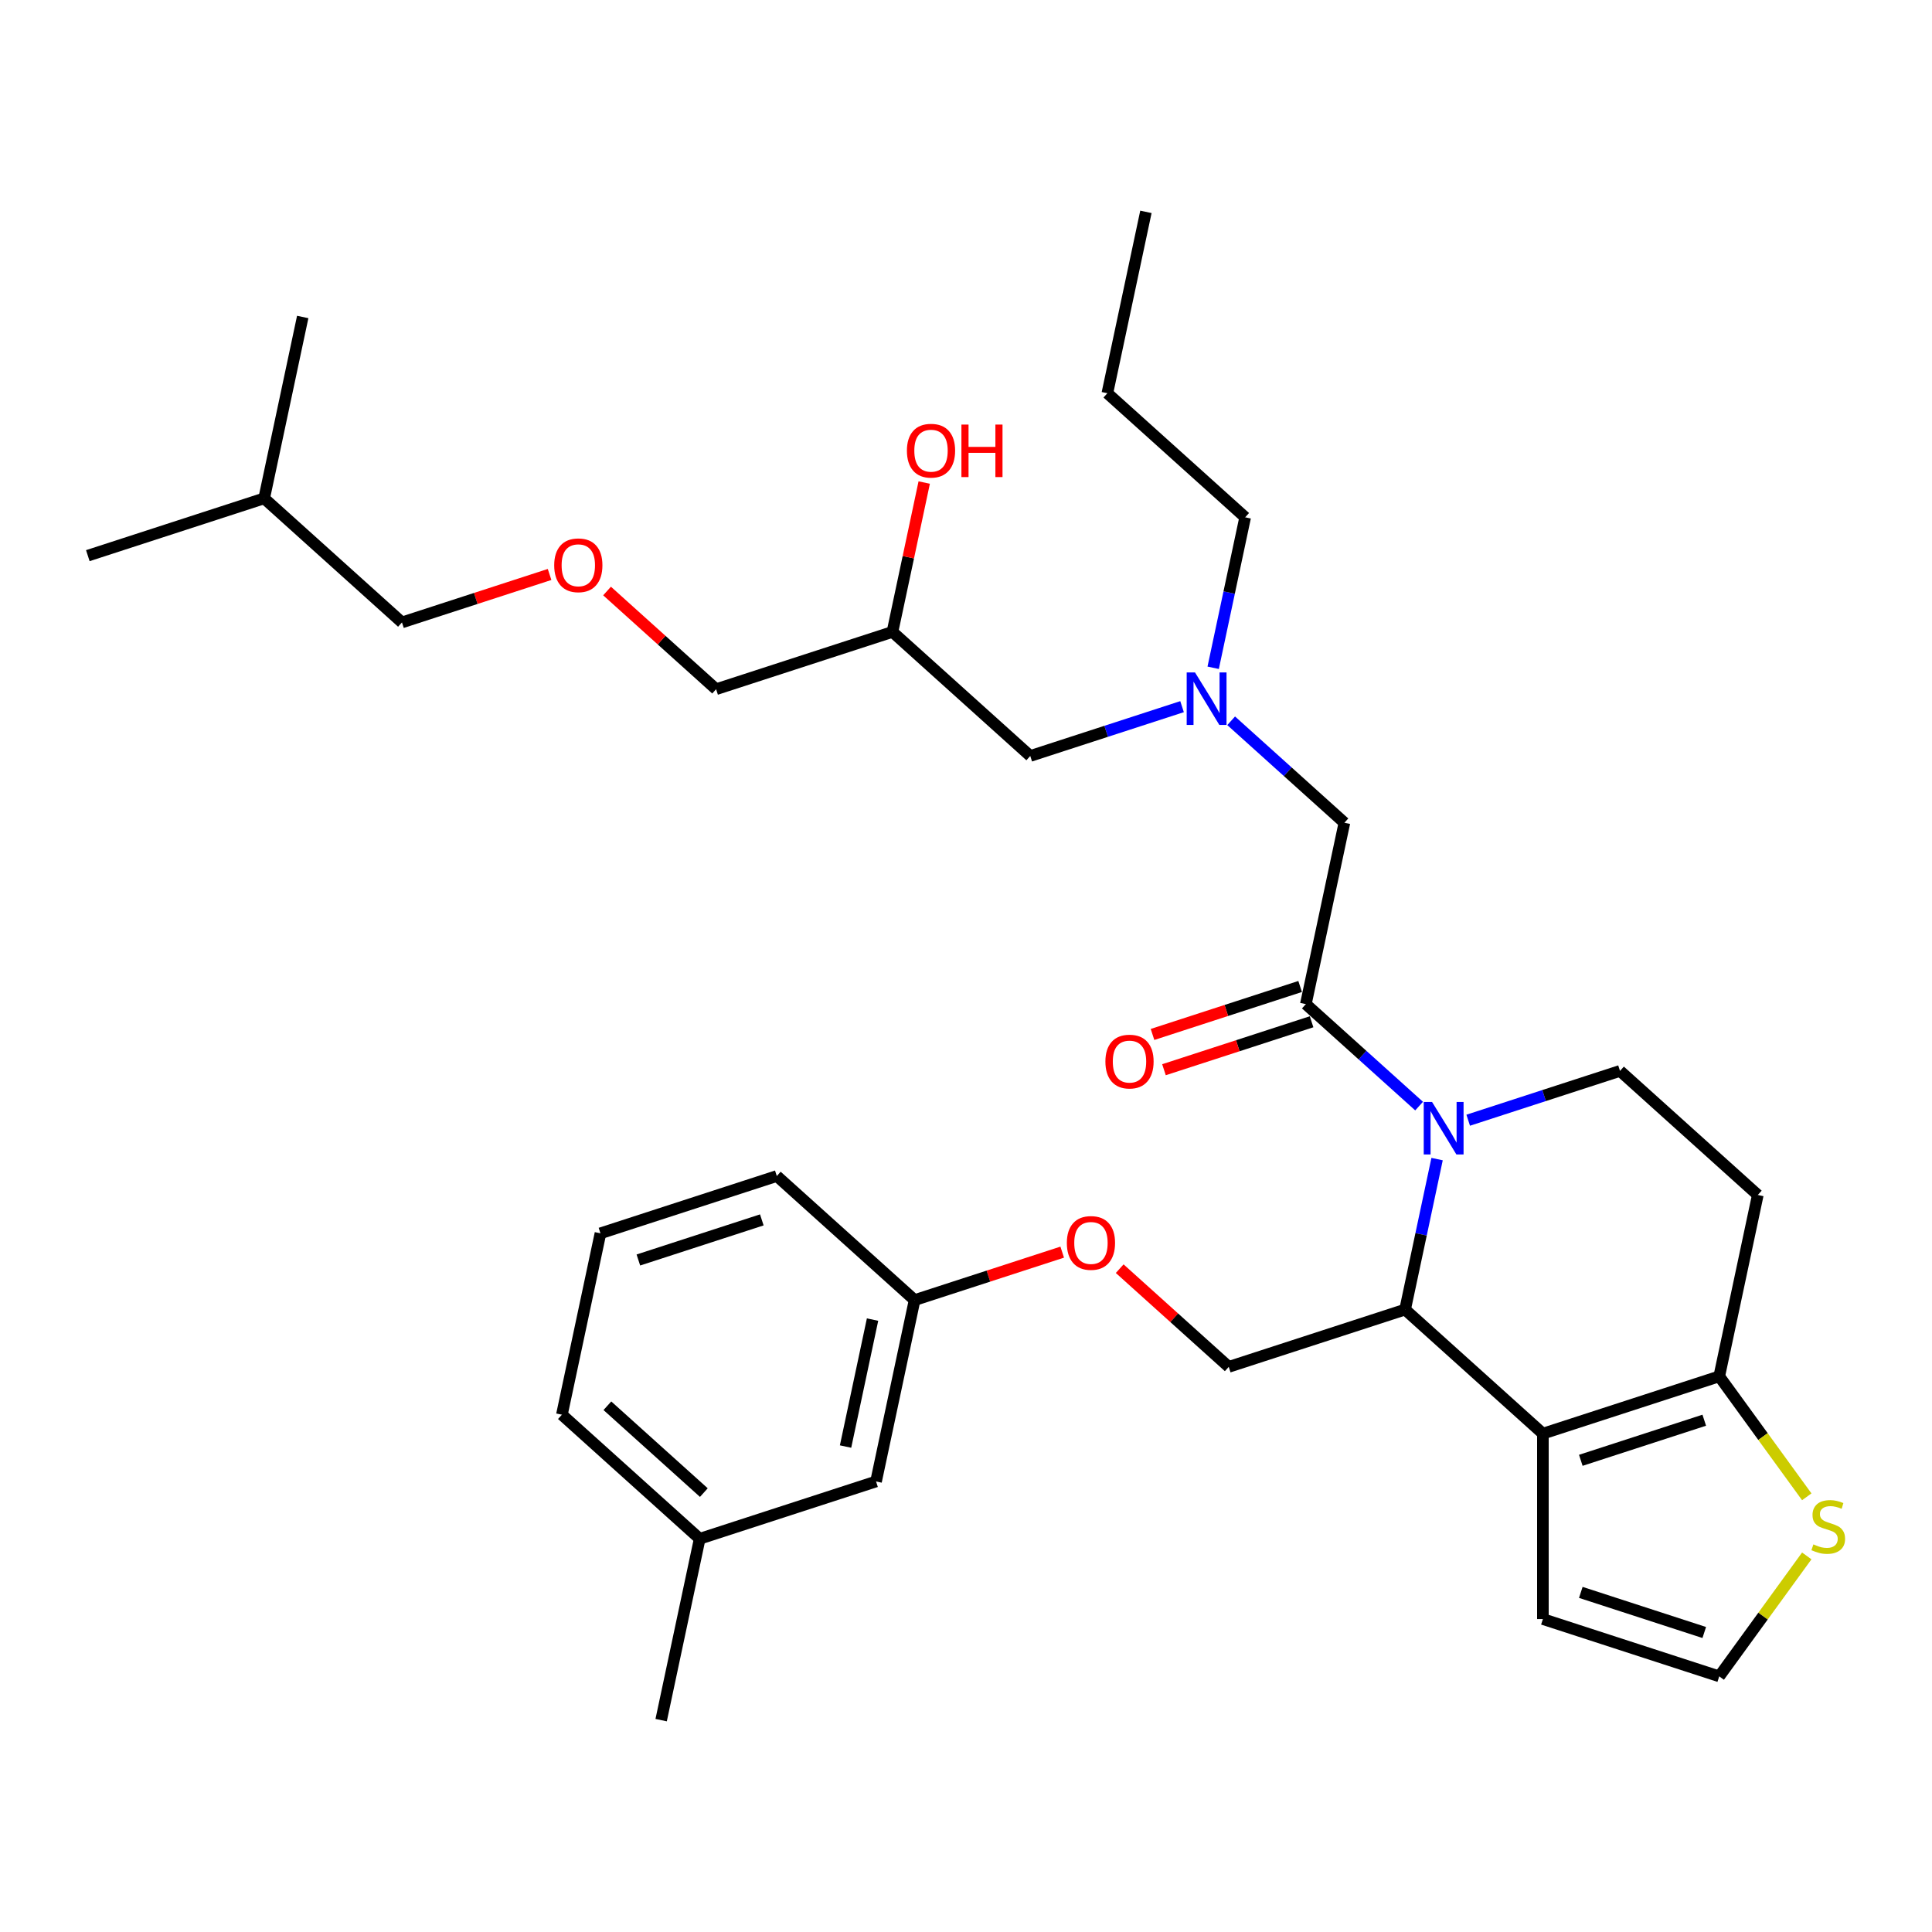 <?xml version='1.0' encoding='iso-8859-1'?>
<svg version='1.1' baseProfile='full'
              xmlns='http://www.w3.org/2000/svg'
                      xmlns:rdkit='http://www.rdkit.org/xml'
                      xmlns:xlink='http://www.w3.org/1999/xlink'
                  xml:space='preserve'
width='1000px' height='1000px' viewBox='0 0 1000 1000'>
<!-- END OF HEADER -->
<rect style='opacity:1.0;fill:#FFFFFF;stroke:none' width='1000' height='1000' x='0' y='0'> </rect>
<path class='bond-0' d='M 627.937,345.645 L 636.215,306.701' style='fill:none;fill-rule:evenodd;stroke:#0000FF;stroke-width:6px;stroke-linecap:butt;stroke-linejoin:miter;stroke-opacity:1' />
<path class='bond-0' d='M 636.215,306.701 L 644.493,267.756' style='fill:none;fill-rule:evenodd;stroke:#000000;stroke-width:6px;stroke-linecap:butt;stroke-linejoin:miter;stroke-opacity:1' />
<path class='bond-1' d='M 611.831,365.763 L 572.546,378.528' style='fill:none;fill-rule:evenodd;stroke:#0000FF;stroke-width:6px;stroke-linecap:butt;stroke-linejoin:miter;stroke-opacity:1' />
<path class='bond-1' d='M 572.546,378.528 L 533.26,391.293' style='fill:none;fill-rule:evenodd;stroke:#000000;stroke-width:6px;stroke-linecap:butt;stroke-linejoin:miter;stroke-opacity:1' />
<path class='bond-2' d='M 637.245,373.076 L 666.554,399.466' style='fill:none;fill-rule:evenodd;stroke:#0000FF;stroke-width:6px;stroke-linecap:butt;stroke-linejoin:miter;stroke-opacity:1' />
<path class='bond-2' d='M 666.554,399.466 L 695.862,425.855' style='fill:none;fill-rule:evenodd;stroke:#000000;stroke-width:6px;stroke-linecap:butt;stroke-linejoin:miter;stroke-opacity:1' />
<path class='bond-3' d='M 533.26,391.293 L 461.936,327.073' style='fill:none;fill-rule:evenodd;stroke:#000000;stroke-width:6px;stroke-linecap:butt;stroke-linejoin:miter;stroke-opacity:1' />
<path class='bond-4' d='M 461.936,327.073 L 470.153,288.416' style='fill:none;fill-rule:evenodd;stroke:#000000;stroke-width:6px;stroke-linecap:butt;stroke-linejoin:miter;stroke-opacity:1' />
<path class='bond-4' d='M 470.153,288.416 L 478.37,249.76' style='fill:none;fill-rule:evenodd;stroke:#FF0000;stroke-width:6px;stroke-linecap:butt;stroke-linejoin:miter;stroke-opacity:1' />
<path class='bond-5' d='M 461.936,327.073 L 370.658,356.731' style='fill:none;fill-rule:evenodd;stroke:#000000;stroke-width:6px;stroke-linecap:butt;stroke-linejoin:miter;stroke-opacity:1' />
<path class='bond-6' d='M 370.658,356.731 L 342.434,331.318' style='fill:none;fill-rule:evenodd;stroke:#000000;stroke-width:6px;stroke-linecap:butt;stroke-linejoin:miter;stroke-opacity:1' />
<path class='bond-6' d='M 342.434,331.318 L 314.211,305.905' style='fill:none;fill-rule:evenodd;stroke:#FF0000;stroke-width:6px;stroke-linecap:butt;stroke-linejoin:miter;stroke-opacity:1' />
<path class='bond-7' d='M 284.458,297.344 L 246.257,309.756' style='fill:none;fill-rule:evenodd;stroke:#FF0000;stroke-width:6px;stroke-linecap:butt;stroke-linejoin:miter;stroke-opacity:1' />
<path class='bond-7' d='M 246.257,309.756 L 208.056,322.169' style='fill:none;fill-rule:evenodd;stroke:#000000;stroke-width:6px;stroke-linecap:butt;stroke-linejoin:miter;stroke-opacity:1' />
<path class='bond-8' d='M 208.056,322.169 L 136.733,257.948' style='fill:none;fill-rule:evenodd;stroke:#000000;stroke-width:6px;stroke-linecap:butt;stroke-linejoin:miter;stroke-opacity:1' />
<path class='bond-9' d='M 644.493,267.756 L 573.169,203.536' style='fill:none;fill-rule:evenodd;stroke:#000000;stroke-width:6px;stroke-linecap:butt;stroke-linejoin:miter;stroke-opacity:1' />
<path class='bond-10' d='M 573.169,203.536 L 593.123,109.658' style='fill:none;fill-rule:evenodd;stroke:#000000;stroke-width:6px;stroke-linecap:butt;stroke-linejoin:miter;stroke-opacity:1' />
<path class='bond-11' d='M 743.833,599.943 L 735.555,638.887' style='fill:none;fill-rule:evenodd;stroke:#0000FF;stroke-width:6px;stroke-linecap:butt;stroke-linejoin:miter;stroke-opacity:1' />
<path class='bond-11' d='M 735.555,638.887 L 727.277,677.831' style='fill:none;fill-rule:evenodd;stroke:#000000;stroke-width:6px;stroke-linecap:butt;stroke-linejoin:miter;stroke-opacity:1' />
<path class='bond-12' d='M 734.524,572.512 L 705.216,546.122' style='fill:none;fill-rule:evenodd;stroke:#0000FF;stroke-width:6px;stroke-linecap:butt;stroke-linejoin:miter;stroke-opacity:1' />
<path class='bond-12' d='M 705.216,546.122 L 675.907,519.733' style='fill:none;fill-rule:evenodd;stroke:#000000;stroke-width:6px;stroke-linecap:butt;stroke-linejoin:miter;stroke-opacity:1' />
<path class='bond-13' d='M 759.938,579.824 L 799.224,567.06' style='fill:none;fill-rule:evenodd;stroke:#0000FF;stroke-width:6px;stroke-linecap:butt;stroke-linejoin:miter;stroke-opacity:1' />
<path class='bond-13' d='M 799.224,567.06 L 838.509,554.295' style='fill:none;fill-rule:evenodd;stroke:#000000;stroke-width:6px;stroke-linecap:butt;stroke-linejoin:miter;stroke-opacity:1' />
<path class='bond-14' d='M 672.942,510.605 L 634.741,523.017' style='fill:none;fill-rule:evenodd;stroke:#000000;stroke-width:6px;stroke-linecap:butt;stroke-linejoin:miter;stroke-opacity:1' />
<path class='bond-14' d='M 634.741,523.017 L 596.54,535.43' style='fill:none;fill-rule:evenodd;stroke:#FF0000;stroke-width:6px;stroke-linecap:butt;stroke-linejoin:miter;stroke-opacity:1' />
<path class='bond-14' d='M 678.873,528.861 L 640.672,541.273' style='fill:none;fill-rule:evenodd;stroke:#000000;stroke-width:6px;stroke-linecap:butt;stroke-linejoin:miter;stroke-opacity:1' />
<path class='bond-14' d='M 640.672,541.273 L 602.471,553.685' style='fill:none;fill-rule:evenodd;stroke:#FF0000;stroke-width:6px;stroke-linecap:butt;stroke-linejoin:miter;stroke-opacity:1' />
<path class='bond-15' d='M 675.907,519.733 L 695.862,425.855' style='fill:none;fill-rule:evenodd;stroke:#000000;stroke-width:6px;stroke-linecap:butt;stroke-linejoin:miter;stroke-opacity:1' />
<path class='bond-16' d='M 727.277,677.831 L 798.6,742.052' style='fill:none;fill-rule:evenodd;stroke:#000000;stroke-width:6px;stroke-linecap:butt;stroke-linejoin:miter;stroke-opacity:1' />
<path class='bond-17' d='M 727.277,677.831 L 635.999,707.489' style='fill:none;fill-rule:evenodd;stroke:#000000;stroke-width:6px;stroke-linecap:butt;stroke-linejoin:miter;stroke-opacity:1' />
<path class='bond-18' d='M 838.509,554.295 L 909.833,618.515' style='fill:none;fill-rule:evenodd;stroke:#000000;stroke-width:6px;stroke-linecap:butt;stroke-linejoin:miter;stroke-opacity:1' />
<path class='bond-19' d='M 909.833,618.515 L 889.879,712.394' style='fill:none;fill-rule:evenodd;stroke:#000000;stroke-width:6px;stroke-linecap:butt;stroke-linejoin:miter;stroke-opacity:1' />
<path class='bond-20' d='M 798.6,742.052 L 889.879,712.394' style='fill:none;fill-rule:evenodd;stroke:#000000;stroke-width:6px;stroke-linecap:butt;stroke-linejoin:miter;stroke-opacity:1' />
<path class='bond-20' d='M 818.224,755.858 L 882.118,735.098' style='fill:none;fill-rule:evenodd;stroke:#000000;stroke-width:6px;stroke-linecap:butt;stroke-linejoin:miter;stroke-opacity:1' />
<path class='bond-21' d='M 798.6,742.052 L 798.6,838.027' style='fill:none;fill-rule:evenodd;stroke:#000000;stroke-width:6px;stroke-linecap:butt;stroke-linejoin:miter;stroke-opacity:1' />
<path class='bond-22' d='M 889.879,712.394 L 912.528,743.568' style='fill:none;fill-rule:evenodd;stroke:#000000;stroke-width:6px;stroke-linecap:butt;stroke-linejoin:miter;stroke-opacity:1' />
<path class='bond-22' d='M 912.528,743.568 L 935.178,774.742' style='fill:none;fill-rule:evenodd;stroke:#CCCC00;stroke-width:6px;stroke-linecap:butt;stroke-linejoin:miter;stroke-opacity:1' />
<path class='bond-23' d='M 935.178,805.336 L 912.528,836.511' style='fill:none;fill-rule:evenodd;stroke:#CCCC00;stroke-width:6px;stroke-linecap:butt;stroke-linejoin:miter;stroke-opacity:1' />
<path class='bond-23' d='M 912.528,836.511 L 889.879,867.685' style='fill:none;fill-rule:evenodd;stroke:#000000;stroke-width:6px;stroke-linecap:butt;stroke-linejoin:miter;stroke-opacity:1' />
<path class='bond-24' d='M 889.879,867.685 L 798.6,838.027' style='fill:none;fill-rule:evenodd;stroke:#000000;stroke-width:6px;stroke-linecap:butt;stroke-linejoin:miter;stroke-opacity:1' />
<path class='bond-24' d='M 882.118,844.981 L 818.224,824.22' style='fill:none;fill-rule:evenodd;stroke:#000000;stroke-width:6px;stroke-linecap:butt;stroke-linejoin:miter;stroke-opacity:1' />
<path class='bond-25' d='M 362.164,796.464 L 290.841,732.244' style='fill:none;fill-rule:evenodd;stroke:#000000;stroke-width:6px;stroke-linecap:butt;stroke-linejoin:miter;stroke-opacity:1' />
<path class='bond-25' d='M 364.31,772.566 L 314.383,727.612' style='fill:none;fill-rule:evenodd;stroke:#000000;stroke-width:6px;stroke-linecap:butt;stroke-linejoin:miter;stroke-opacity:1' />
<path class='bond-26' d='M 362.164,796.464 L 453.442,766.806' style='fill:none;fill-rule:evenodd;stroke:#000000;stroke-width:6px;stroke-linecap:butt;stroke-linejoin:miter;stroke-opacity:1' />
<path class='bond-27' d='M 362.164,796.464 L 342.21,890.342' style='fill:none;fill-rule:evenodd;stroke:#000000;stroke-width:6px;stroke-linecap:butt;stroke-linejoin:miter;stroke-opacity:1' />
<path class='bond-28' d='M 579.551,656.664 L 607.775,682.077' style='fill:none;fill-rule:evenodd;stroke:#FF0000;stroke-width:6px;stroke-linecap:butt;stroke-linejoin:miter;stroke-opacity:1' />
<path class='bond-28' d='M 607.775,682.077 L 635.999,707.489' style='fill:none;fill-rule:evenodd;stroke:#000000;stroke-width:6px;stroke-linecap:butt;stroke-linejoin:miter;stroke-opacity:1' />
<path class='bond-29' d='M 549.799,648.103 L 511.598,660.515' style='fill:none;fill-rule:evenodd;stroke:#FF0000;stroke-width:6px;stroke-linecap:butt;stroke-linejoin:miter;stroke-opacity:1' />
<path class='bond-29' d='M 511.598,660.515 L 473.397,672.927' style='fill:none;fill-rule:evenodd;stroke:#000000;stroke-width:6px;stroke-linecap:butt;stroke-linejoin:miter;stroke-opacity:1' />
<path class='bond-30' d='M 290.841,732.244 L 310.795,638.365' style='fill:none;fill-rule:evenodd;stroke:#000000;stroke-width:6px;stroke-linecap:butt;stroke-linejoin:miter;stroke-opacity:1' />
<path class='bond-31' d='M 310.795,638.365 L 402.073,608.707' style='fill:none;fill-rule:evenodd;stroke:#000000;stroke-width:6px;stroke-linecap:butt;stroke-linejoin:miter;stroke-opacity:1' />
<path class='bond-31' d='M 330.418,652.172 L 394.313,631.412' style='fill:none;fill-rule:evenodd;stroke:#000000;stroke-width:6px;stroke-linecap:butt;stroke-linejoin:miter;stroke-opacity:1' />
<path class='bond-32' d='M 402.073,608.707 L 473.397,672.927' style='fill:none;fill-rule:evenodd;stroke:#000000;stroke-width:6px;stroke-linecap:butt;stroke-linejoin:miter;stroke-opacity:1' />
<path class='bond-33' d='M 473.397,672.927 L 453.442,766.806' style='fill:none;fill-rule:evenodd;stroke:#000000;stroke-width:6px;stroke-linecap:butt;stroke-linejoin:miter;stroke-opacity:1' />
<path class='bond-33' d='M 451.628,683.018 L 437.66,748.733' style='fill:none;fill-rule:evenodd;stroke:#000000;stroke-width:6px;stroke-linecap:butt;stroke-linejoin:miter;stroke-opacity:1' />
<path class='bond-34' d='M 136.733,257.948 L 45.455,287.606' style='fill:none;fill-rule:evenodd;stroke:#000000;stroke-width:6px;stroke-linecap:butt;stroke-linejoin:miter;stroke-opacity:1' />
<path class='bond-35' d='M 136.733,257.948 L 156.687,164.07' style='fill:none;fill-rule:evenodd;stroke:#000000;stroke-width:6px;stroke-linecap:butt;stroke-linejoin:miter;stroke-opacity:1' />
<path  class='atom-0' d='M 618.53 348.045
L 627.437 362.441
Q 628.32 363.861, 629.74 366.433
Q 631.161 369.006, 631.237 369.159
L 631.237 348.045
L 634.846 348.045
L 634.846 375.225
L 631.122 375.225
L 621.563 359.485
Q 620.45 357.642, 619.26 355.531
Q 618.108 353.419, 617.762 352.767
L 617.762 375.225
L 614.23 375.225
L 614.23 348.045
L 618.53 348.045
' fill='#0000FF'/>
<path  class='atom-4' d='M 469.414 233.271
Q 469.414 226.745, 472.639 223.098
Q 475.864 219.451, 481.891 219.451
Q 487.918 219.451, 491.143 223.098
Q 494.368 226.745, 494.368 233.271
Q 494.368 239.874, 491.104 243.637
Q 487.841 247.36, 481.891 247.36
Q 475.902 247.36, 472.639 243.637
Q 469.414 239.913, 469.414 233.271
M 481.891 244.289
Q 486.037 244.289, 488.264 241.525
Q 490.529 238.723, 490.529 233.271
Q 490.529 227.935, 488.264 225.248
Q 486.037 222.522, 481.891 222.522
Q 477.745 222.522, 475.48 225.209
Q 473.253 227.897, 473.253 233.271
Q 473.253 238.761, 475.48 241.525
Q 477.745 244.289, 481.891 244.289
' fill='#FF0000'/>
<path  class='atom-4' d='M 497.631 219.758
L 501.316 219.758
L 501.316 231.313
L 515.213 231.313
L 515.213 219.758
L 518.899 219.758
L 518.899 246.938
L 515.213 246.938
L 515.213 234.384
L 501.316 234.384
L 501.316 246.938
L 497.631 246.938
L 497.631 219.758
' fill='#FF0000'/>
<path  class='atom-5' d='M 286.858 292.587
Q 286.858 286.061, 290.082 282.414
Q 293.307 278.767, 299.335 278.767
Q 305.362 278.767, 308.587 282.414
Q 311.811 286.061, 311.811 292.587
Q 311.811 299.19, 308.548 302.953
Q 305.285 306.676, 299.335 306.676
Q 293.346 306.676, 290.082 302.953
Q 286.858 299.229, 286.858 292.587
M 299.335 303.605
Q 303.481 303.605, 305.707 300.841
Q 307.972 298.039, 307.972 292.587
Q 307.972 287.251, 305.707 284.564
Q 303.481 281.838, 299.335 281.838
Q 295.188 281.838, 292.923 284.525
Q 290.697 287.213, 290.697 292.587
Q 290.697 298.077, 292.923 300.841
Q 295.188 303.605, 299.335 303.605
' fill='#FF0000'/>
<path  class='atom-9' d='M 741.223 570.363
L 750.13 584.759
Q 751.013 586.18, 752.433 588.752
Q 753.853 591.324, 753.93 591.478
L 753.93 570.363
L 757.539 570.363
L 757.539 597.543
L 753.815 597.543
L 744.256 581.803
Q 743.143 579.961, 741.953 577.849
Q 740.801 575.738, 740.455 575.085
L 740.455 597.543
L 736.923 597.543
L 736.923 570.363
L 741.223 570.363
' fill='#0000FF'/>
<path  class='atom-11' d='M 572.153 549.468
Q 572.153 542.942, 575.377 539.294
Q 578.602 535.647, 584.629 535.647
Q 590.657 535.647, 593.881 539.294
Q 597.106 542.942, 597.106 549.468
Q 597.106 556.071, 593.843 559.833
Q 590.58 563.557, 584.629 563.557
Q 578.64 563.557, 575.377 559.833
Q 572.153 556.109, 572.153 549.468
M 584.629 560.486
Q 588.775 560.486, 591.002 557.722
Q 593.267 554.919, 593.267 549.468
Q 593.267 544.132, 591.002 541.444
Q 588.775 538.719, 584.629 538.719
Q 580.483 538.719, 578.218 541.406
Q 575.992 544.093, 575.992 549.468
Q 575.992 554.958, 578.218 557.722
Q 580.483 560.486, 584.629 560.486
' fill='#FF0000'/>
<path  class='atom-18' d='M 938.614 799.368
Q 938.921 799.483, 940.188 800.021
Q 941.454 800.558, 942.836 800.904
Q 944.257 801.211, 945.639 801.211
Q 948.211 801.211, 949.708 799.982
Q 951.206 798.716, 951.206 796.527
Q 951.206 795.03, 950.438 794.109
Q 949.708 793.187, 948.557 792.688
Q 947.405 792.189, 945.485 791.613
Q 943.067 790.884, 941.608 790.193
Q 940.188 789.502, 939.151 788.043
Q 938.153 786.584, 938.153 784.127
Q 938.153 780.711, 940.456 778.599
Q 942.798 776.488, 947.405 776.488
Q 950.553 776.488, 954.123 777.985
L 953.24 780.941
Q 949.977 779.597, 947.52 779.597
Q 944.871 779.597, 943.412 780.711
Q 941.953 781.785, 941.992 783.667
Q 941.992 785.125, 942.721 786.008
Q 943.489 786.891, 944.564 787.39
Q 945.677 787.889, 947.52 788.465
Q 949.977 789.233, 951.436 790.001
Q 952.895 790.769, 953.931 792.343
Q 955.006 793.878, 955.006 796.527
Q 955.006 800.29, 952.472 802.324
Q 949.977 804.32, 945.793 804.32
Q 943.374 804.32, 941.531 803.783
Q 939.727 803.284, 937.577 802.401
L 938.614 799.368
' fill='#CCCC00'/>
<path  class='atom-22' d='M 552.198 643.346
Q 552.198 636.82, 555.423 633.173
Q 558.648 629.526, 564.675 629.526
Q 570.702 629.526, 573.927 633.173
Q 577.152 636.82, 577.152 643.346
Q 577.152 649.949, 573.889 653.711
Q 570.625 657.435, 564.675 657.435
Q 558.686 657.435, 555.423 653.711
Q 552.198 649.988, 552.198 643.346
M 564.675 654.364
Q 568.821 654.364, 571.048 651.6
Q 573.313 648.798, 573.313 643.346
Q 573.313 638.01, 571.048 635.323
Q 568.821 632.597, 564.675 632.597
Q 560.529 632.597, 558.264 635.284
Q 556.037 637.971, 556.037 643.346
Q 556.037 648.836, 558.264 651.6
Q 560.529 654.364, 564.675 654.364
' fill='#FF0000'/>
</svg>

